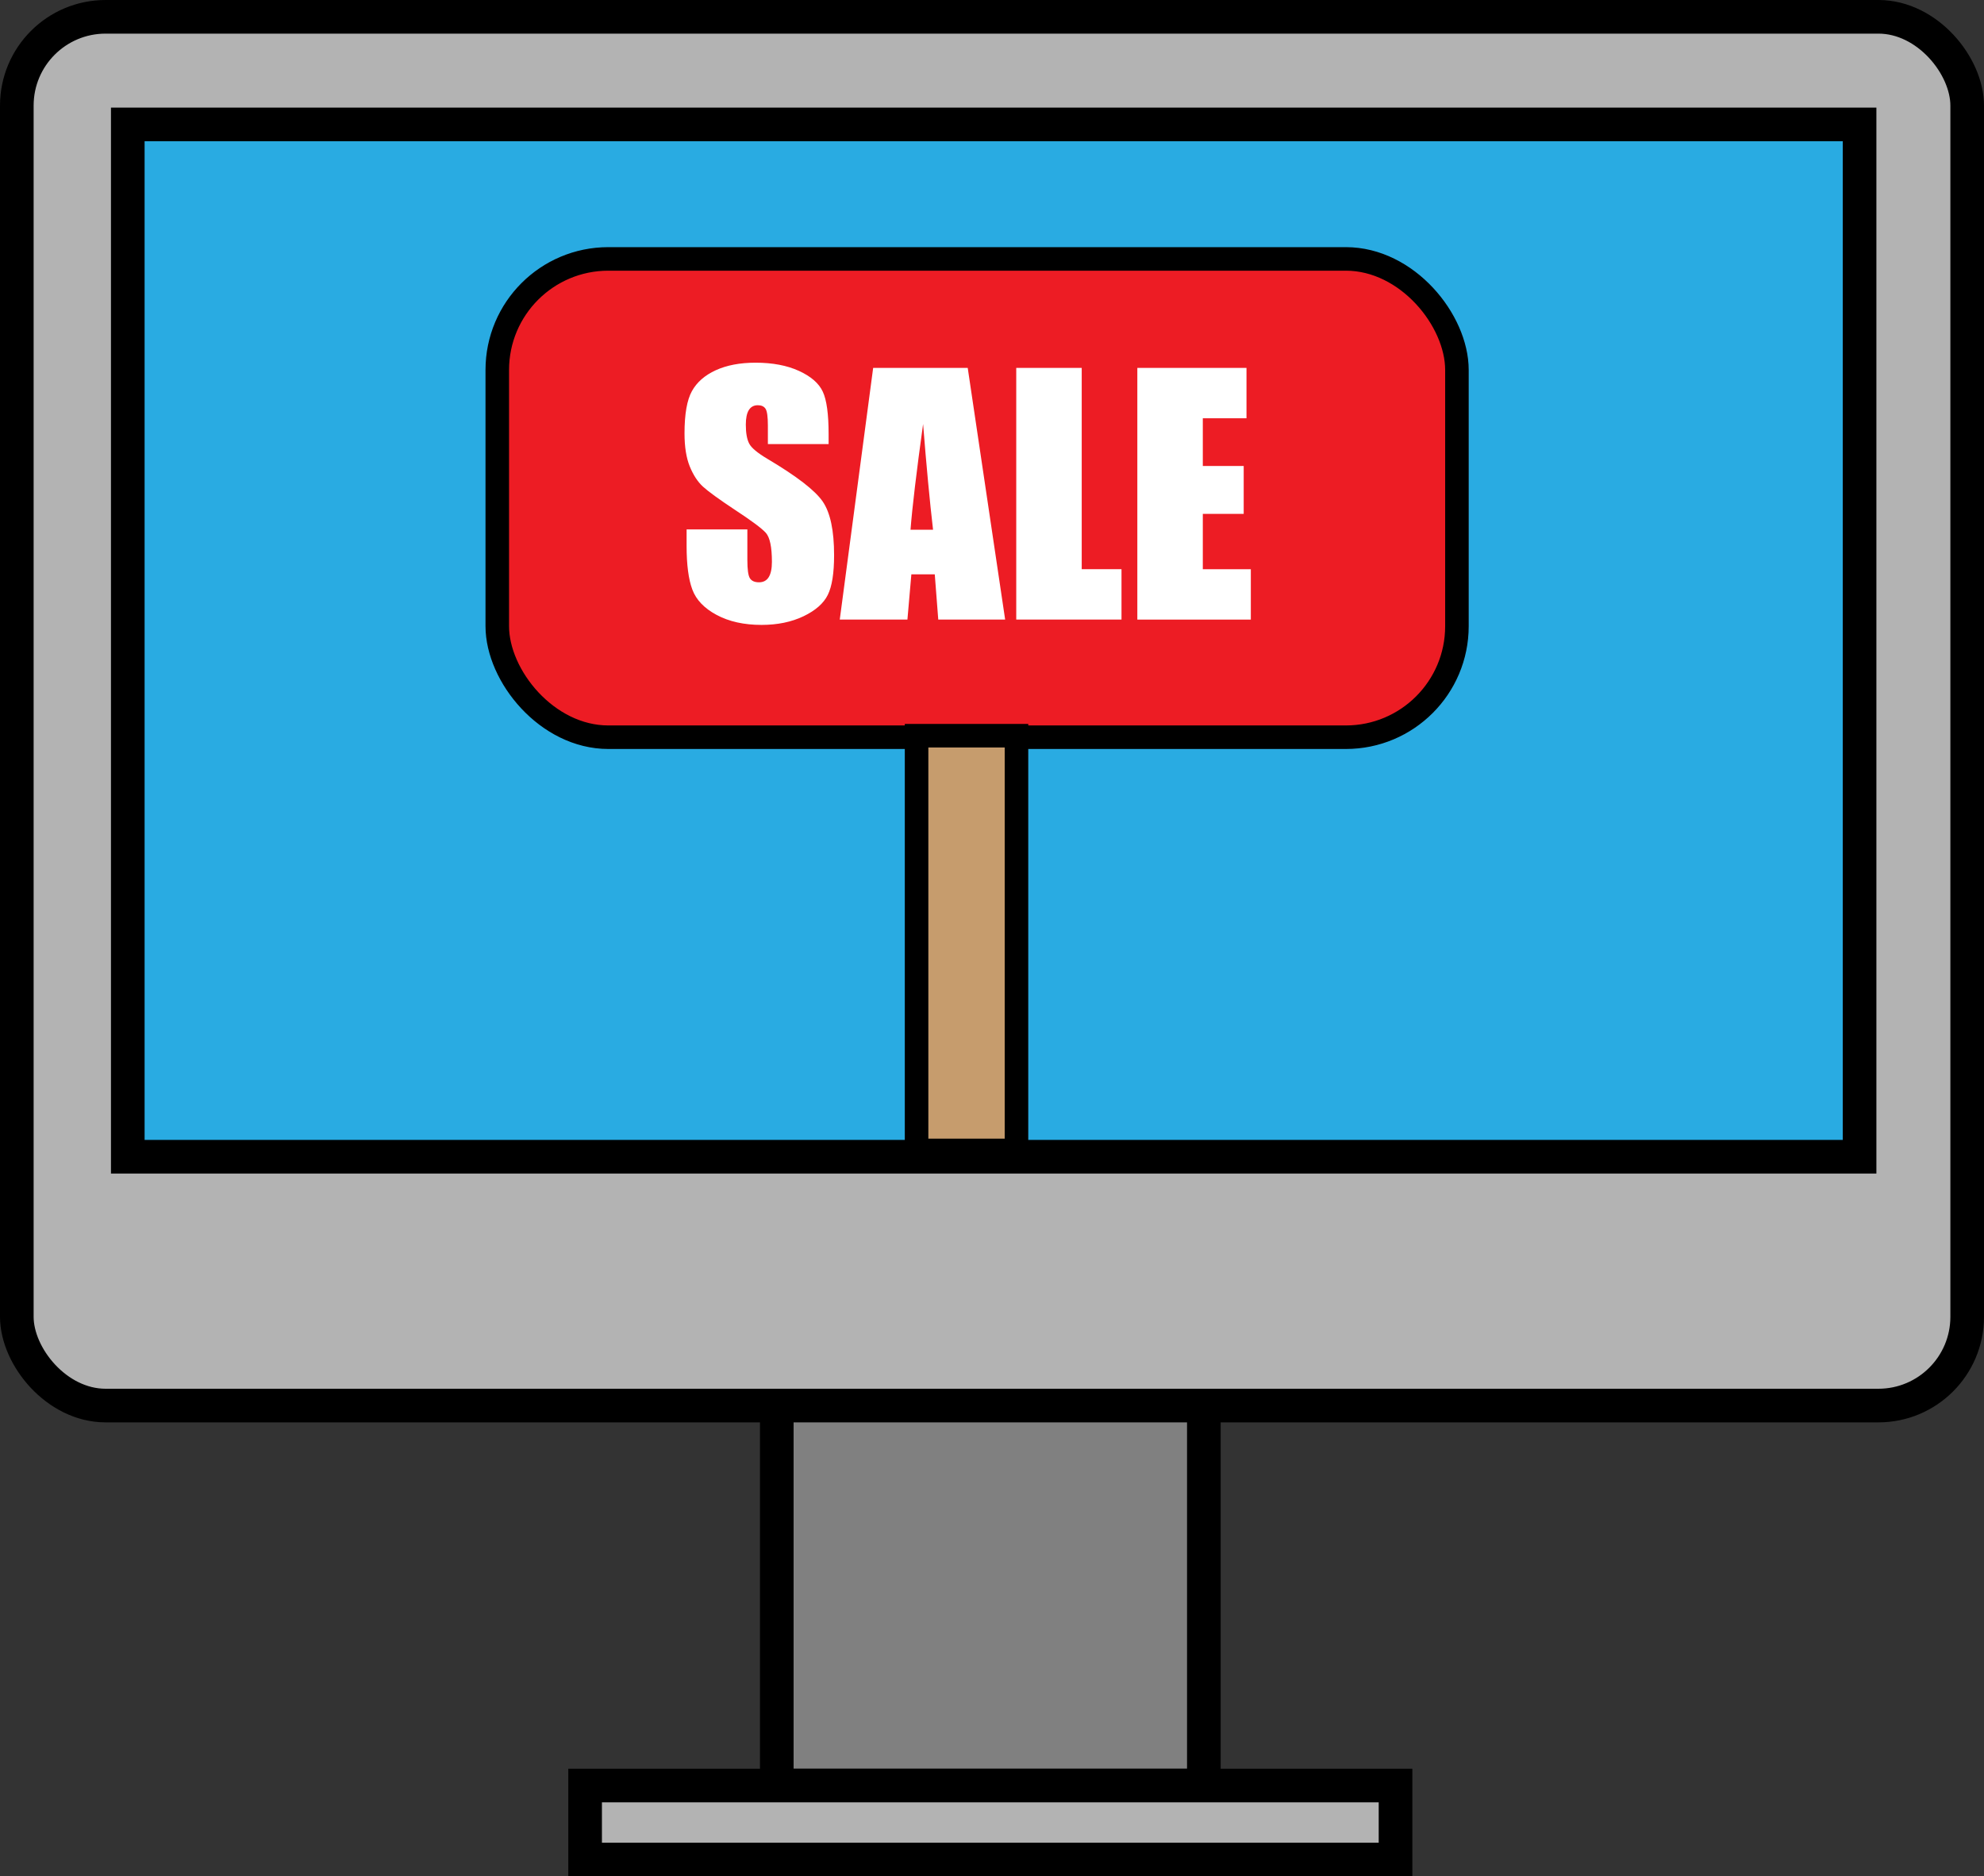 <?xml version="1.0" encoding="UTF-8"?>
<svg id="_Слой_1" data-name="Слой 1" xmlns="http://www.w3.org/2000/svg" viewBox="0 0 590 558">
  <rect x="0" y="0" width="590" height="558" fill="#333333" stroke="none"/>
  <defs>
    <style>
      .cls-1 {
        fill: #ed1c24;
      }

      .cls-1, .cls-2, .cls-3, .cls-4, .cls-5 {
        stroke: #000;
        stroke-miterlimit: 10;
      }

      .cls-1, .cls-4 {
        stroke-width: 7px;
      }

      .cls-6 {
        fill: #fff;
      }

      .cls-2 {
        fill: #b3b3b3;
      }

      .cls-2, .cls-3, .cls-5 {
        stroke-width: 10px;
      }

      .cls-3 {
        fill: #29abe2;
      }

      .cls-4 {
        fill: #c69c6d;
      }

      .cls-5 {
        fill: gray;
      }
    </style>
  </defs>
  <rect class="cls-2" x="5" y="5" width="580" height="413" rx="26.4" ry="26.4"/>
  <rect class="cls-3" x="38" y="37" width="515" height="307"/>
  <rect class="cls-5" x="231" y="418" width="127" height="113"/>
  <rect class="cls-2" x="174" y="531" width="241" height="22"/>
  <rect class="cls-1" x="147.88" y="77" width="285.38" height="142.24" rx="33.02" ry="33.02"/>
  <rect class="cls-4" x="272.57" y="218.79" width="29.71" height="123.33"/>
  <g>
    <path class="cls-6" d="M246.42,132.07h-18.07v-5.55c0-2.59-.23-4.24-.69-4.95-.46-.71-1.23-1.06-2.31-1.06-1.17,0-2.06,.48-2.66,1.43-.6,.96-.9,2.41-.9,4.35,0,2.5,.34,4.38,1.01,5.64,.65,1.27,2.48,2.79,5.5,4.58,8.66,5.14,14.12,9.36,16.37,12.66,2.25,3.3,3.37,8.61,3.37,15.95,0,5.33-.62,9.26-1.87,11.79-1.25,2.53-3.66,4.65-7.23,6.36-3.58,1.71-7.74,2.57-12.48,2.57-5.21,0-9.65-.99-13.34-2.96-3.68-1.97-6.09-4.48-7.23-7.54-1.14-3.05-1.71-7.38-1.71-12.99v-4.9h18.07v9.11c0,2.8,.25,4.61,.76,5.41,.51,.8,1.41,1.2,2.7,1.2s2.26-.51,2.89-1.53c.63-1.02,.95-2.53,.95-4.53,0-4.41-.6-7.29-1.8-8.64-1.23-1.36-4.27-3.62-9.11-6.79-4.84-3.21-8.04-5.53-9.62-6.98-1.57-1.45-2.87-3.45-3.91-6.01-1.03-2.56-1.55-5.82-1.55-9.8,0-5.73,.73-9.92,2.2-12.57,1.46-2.65,3.83-4.72,7.1-6.22,3.27-1.49,7.21-2.24,11.83-2.24,5.05,0,9.36,.82,12.92,2.45,3.56,1.63,5.92,3.69,7.07,6.17,1.16,2.48,1.73,6.7,1.73,12.64v2.96Z"/>
    <path class="cls-6" d="M287.78,109.41l11.13,74.84h-19.89l-1.04-13.45h-6.96l-1.17,13.45h-20.12l9.93-74.84h28.13Zm-10.31,48.12c-.99-8.48-1.97-18.96-2.96-31.43-1.98,14.33-3.23,24.81-3.74,31.43h6.7Z"/>
    <path class="cls-6" d="M321.68,109.41v59.86h11.83v14.98h-31.3V109.41h19.46Z"/>
    <path class="cls-6" d="M338.23,109.41h32.45v14.98h-12.99v14.19h12.16v14.24h-12.16v16.46h14.28v14.98h-33.75V109.41Z"/>
  </g>
</svg>